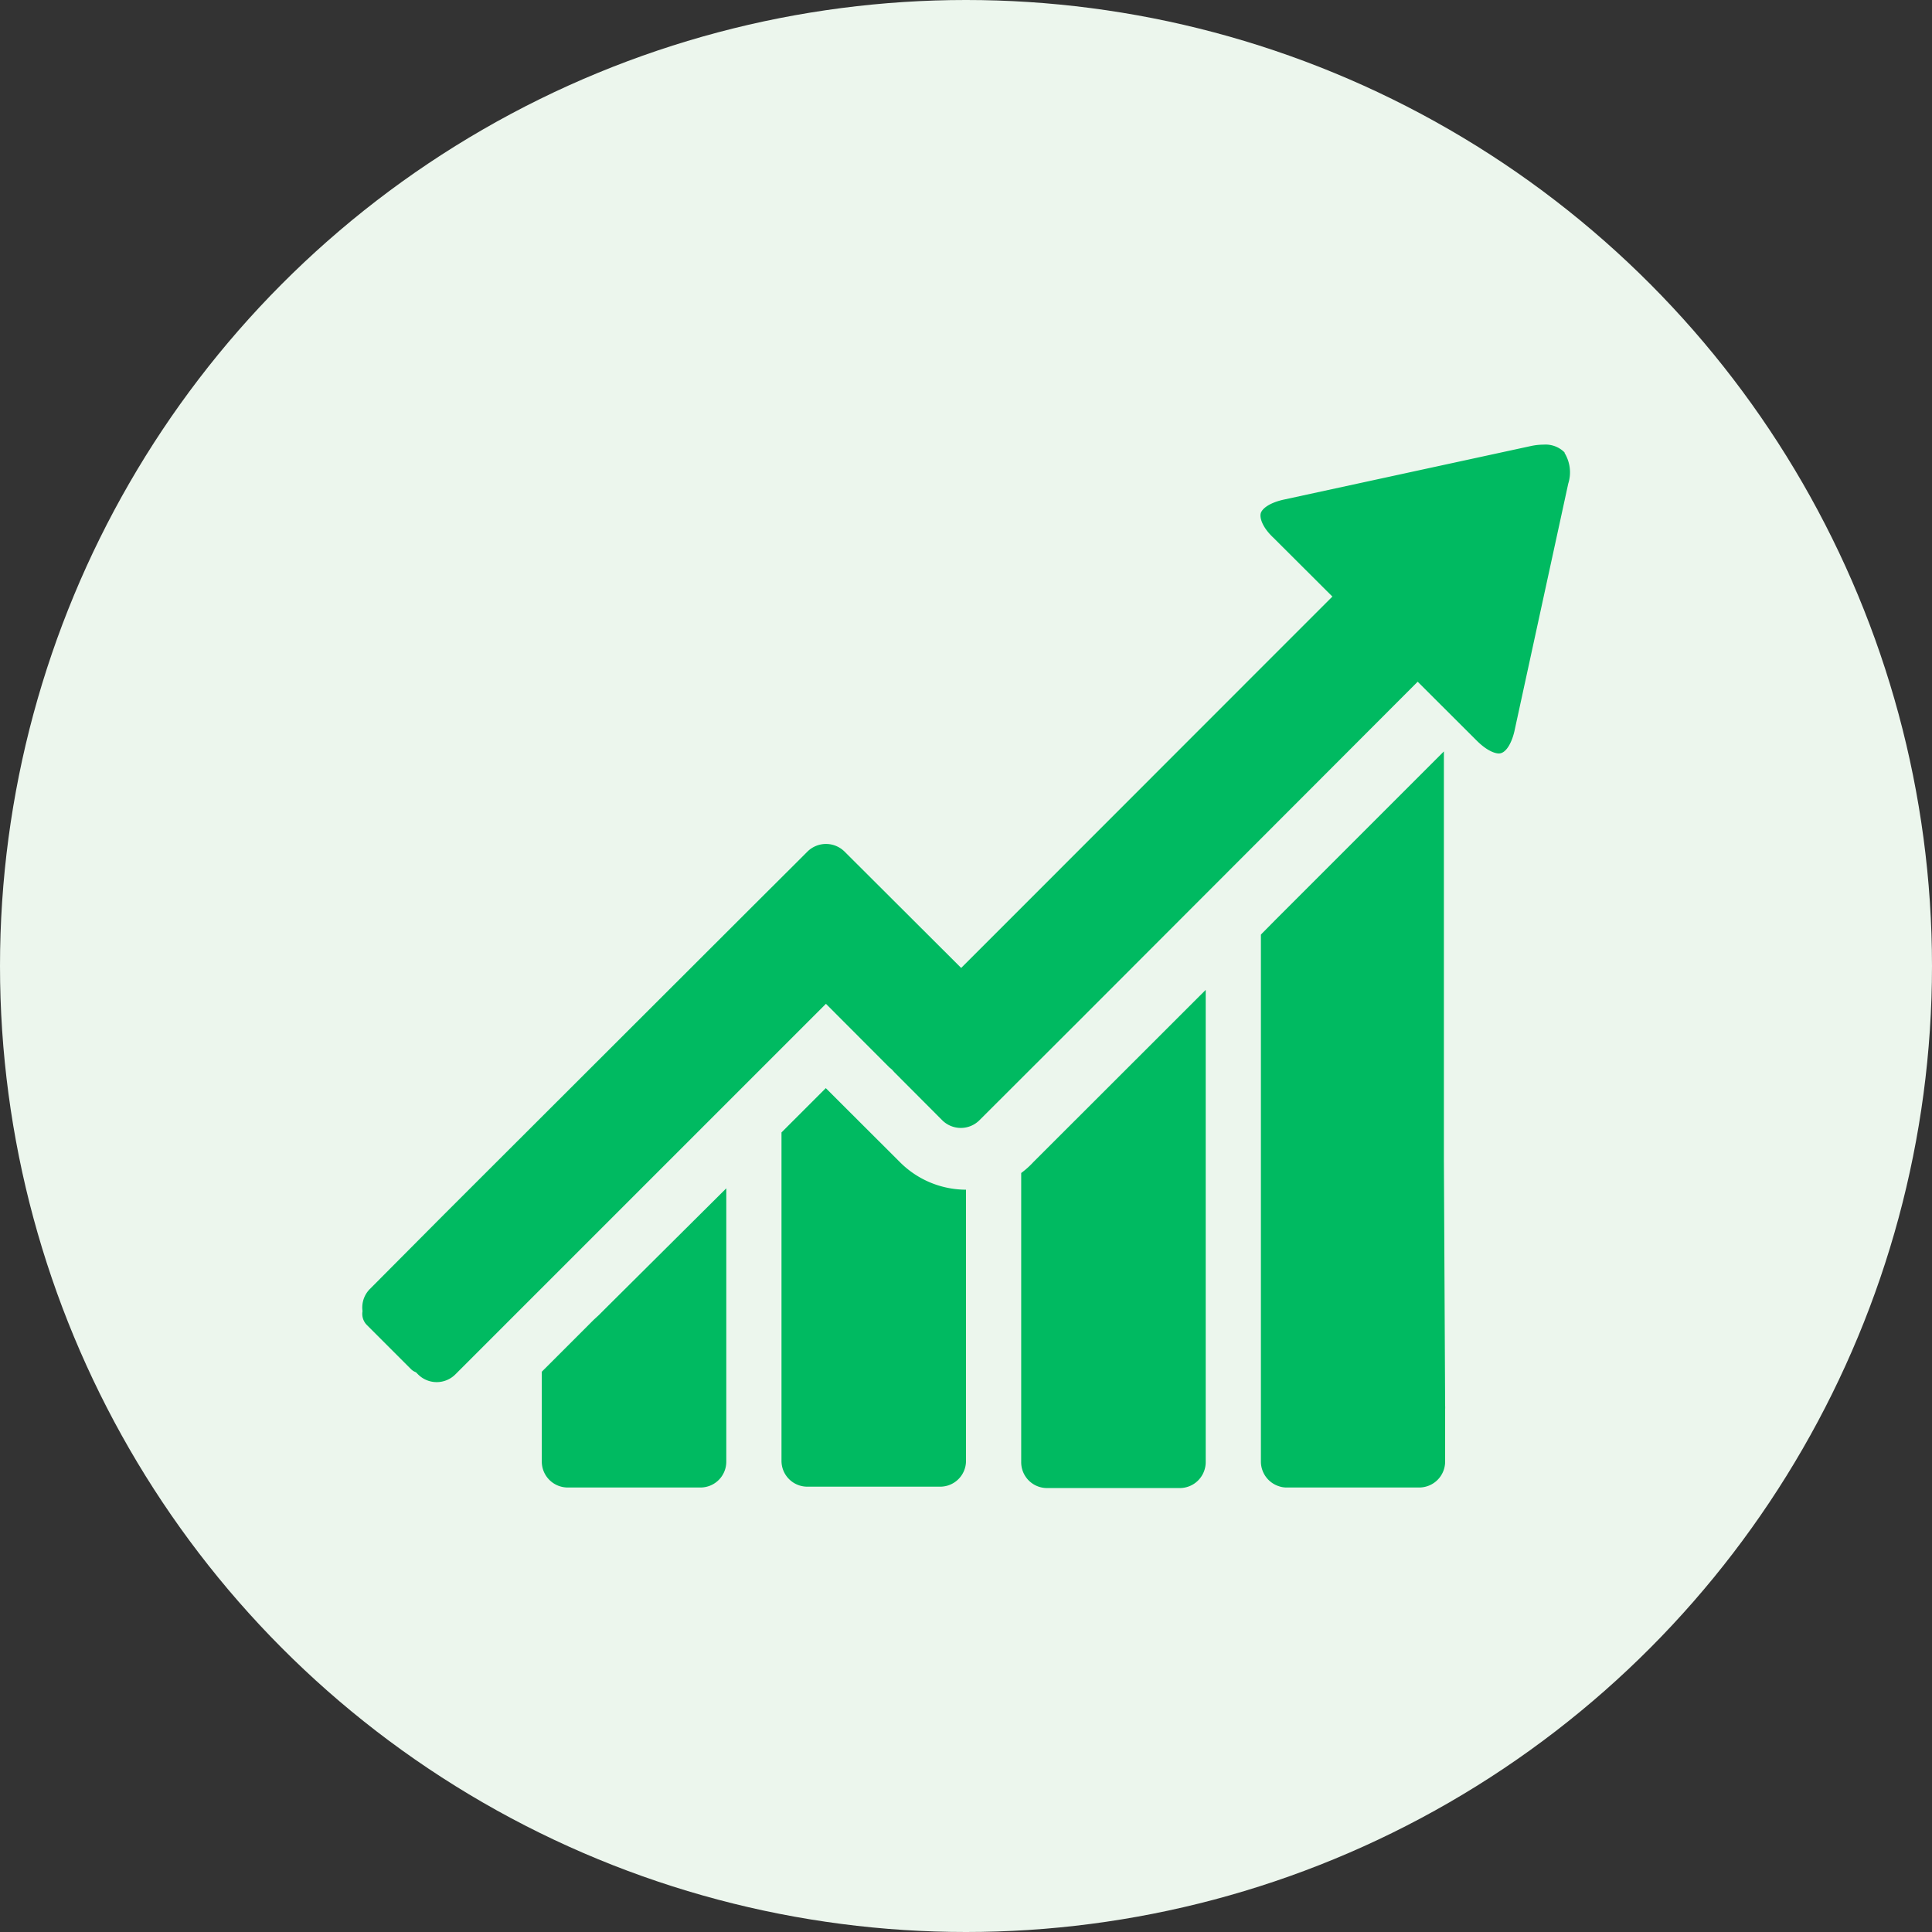 <svg xmlns="http://www.w3.org/2000/svg" viewBox="0 0 140 140"><rect x="0" y="0" width="140" height="140" fill="#333333" stroke="none"/><defs><style>.cls-1{fill:#ecf6ed;}.cls-2{fill:#00ba61;}</style></defs><title>03_idea03_icon03</title><g id="レイヤー_2" data-name="レイヤー 2"><g id="contents"><circle class="cls-1" cx="70" cy="70" r="70"/><path class="cls-2" d="M104.72,101.87a1.94,1.94,0,0,1,0,.24v3.8a1.88,1.88,0,0,1-1.87,1.88H93.23a1.67,1.67,0,0,1-.55-.09,1.88,1.88,0,0,1-1.31-1.79V67.73l.08-.09.06-.06.1-.1h0l0,0,0,0,.76-.77,8.26-8.26h0l4-4v0l0,0h0l0,29.64ZM74,85v17.15h0v3.8a1.87,1.87,0,0,0,1.87,1.88H85.5a1.88,1.88,0,0,0,1.87-1.88v-3.8h0V71.73L74.88,84.21A6.24,6.24,0,0,1,74,85ZM59.84,78.85l-3.21,3.21v20h0v3.8a1.87,1.87,0,0,0,1.87,1.87h9.63A1.87,1.87,0,0,0,70,105.91v-3.8h0V86.21a6.78,6.78,0,0,1-4.79-2ZM43.39,95.3l-.37.34-.65.65L39.26,99.4v2.71h0v3.8a1.88,1.88,0,0,0,1.87,1.88h9.63a1.87,1.87,0,0,0,1.87-1.88v-3.8h0v-16L44,94.69Zm70-62.5a1.94,1.94,0,0,0-1.53-.58,4.45,4.45,0,0,0-.92.1L93.09,36.19c-1.14.24-1.64.69-1.73,1s.09,1,.91,1.77l4.28,4.27-6.16,6.16L72,67.79l-2.35,2.35L61.2,61.71a1.91,1.91,0,0,0-2.69,0l-.72.72L55,65.21,32.18,88,26.8,93.41a1.9,1.9,0,0,0-.53,1.6,1.14,1.14,0,0,0,.31,1l3.18,3.18a1,1,0,0,0,.38.25l.16.16a1.91,1.91,0,0,0,2.69,0L58.59,74h0l1.26-1.26,4.6,4.61.18.15.16.18,3.49,3.5a1.91,1.91,0,0,0,2.69,0L78.16,74,96.57,55.57l6.16-6.17L107,53.66c.87.87,1.46.94,1.61.94.58,0,1-.94,1.16-1.75l3.87-17.8A2.7,2.7,0,0,0,113.36,32.8Z"/></g></g></svg>